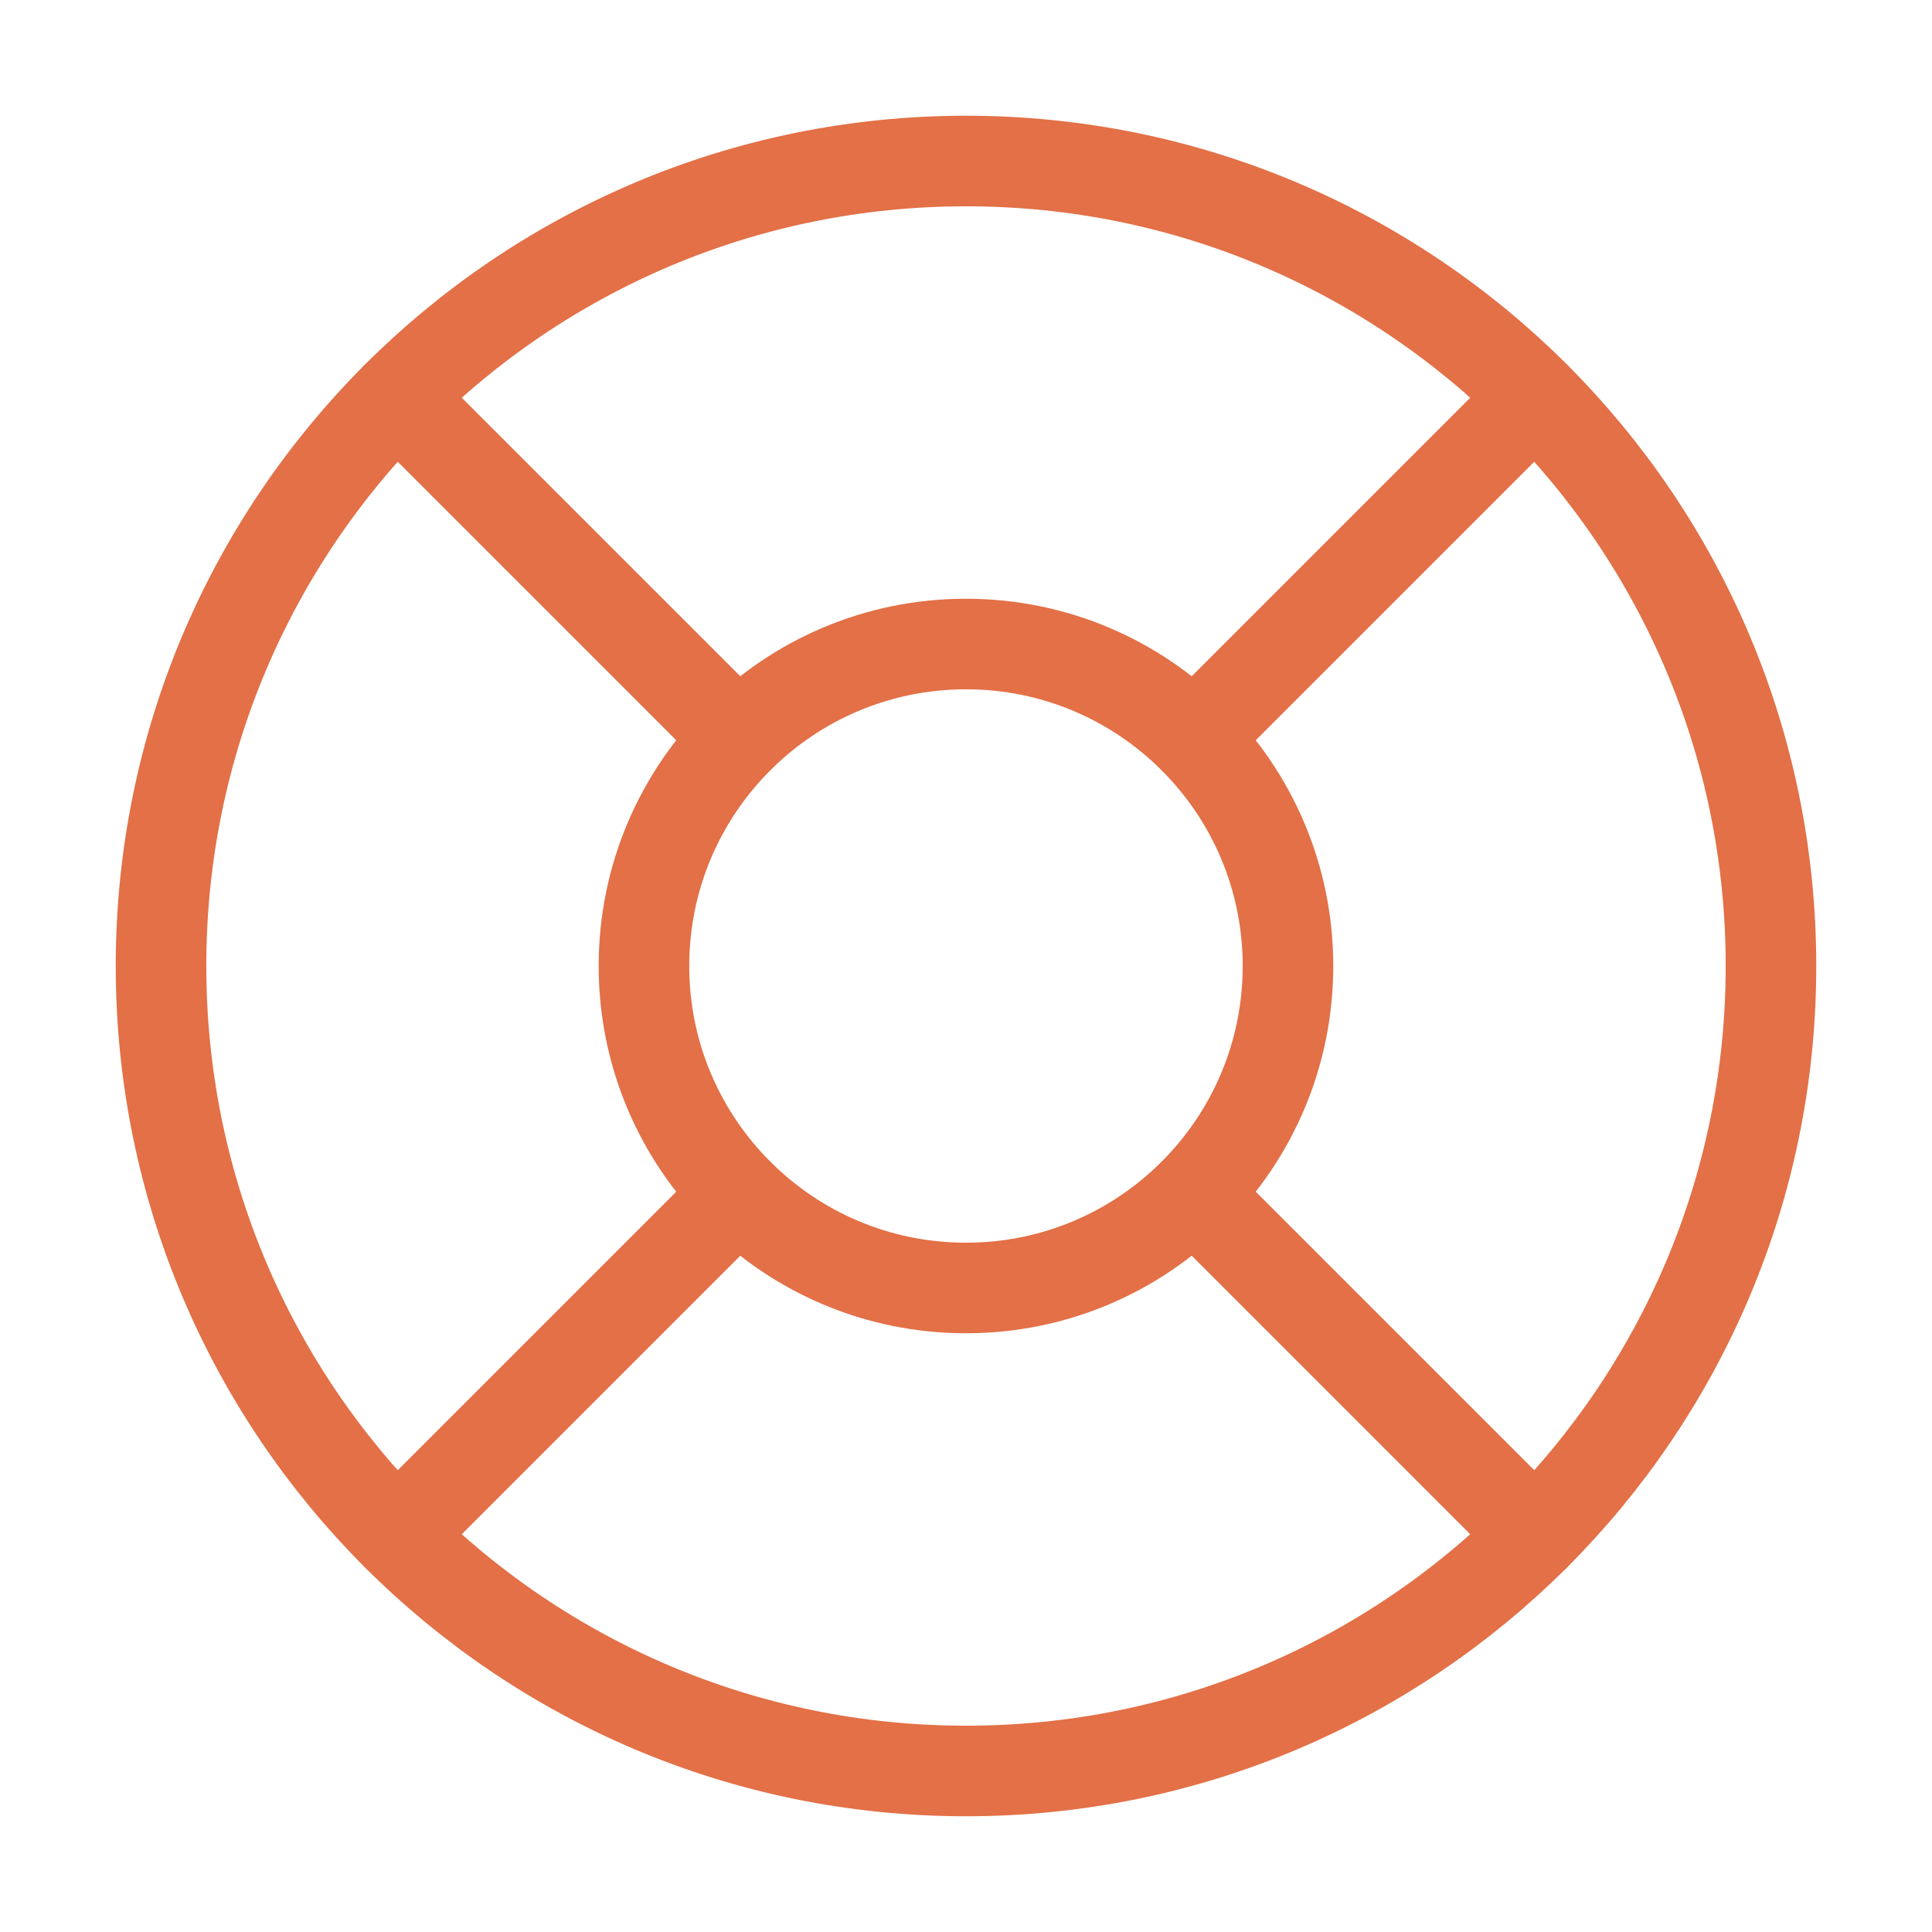 <svg width="32" height="32" viewBox="0 0 32 32" fill="none" xmlns="http://www.w3.org/2000/svg">
<path d="M16 29.333C23.364 29.333 29.333 23.364 29.333 16C29.333 8.636 23.364 2.667 16 2.667C8.636 2.667 2.667 8.636 2.667 16C2.667 23.364 8.636 29.333 16 29.333Z" stroke="#E37047" stroke-width="1.5" stroke-linecap="round" stroke-linejoin="round"/>
<path d="M6.573 6.573L12.227 12.227" stroke="#E37047" stroke-width="1.5" stroke-linecap="round" stroke-linejoin="round"/>
<path d="M19.773 12.227L25.427 6.573" stroke="#E37047" stroke-width="1.5" stroke-linecap="round" stroke-linejoin="round"/>
<path d="M19.773 19.773L25.427 25.427" stroke="#E37047" stroke-width="1.5" stroke-linecap="round" stroke-linejoin="round"/>
<path d="M12.227 19.773L6.573 25.427" stroke="#E37047" stroke-width="1.5" stroke-linecap="round" stroke-linejoin="round"/>
<path d="M16 21.333C18.945 21.333 21.333 18.945 21.333 16C21.333 13.054 18.945 10.667 16 10.667C13.054 10.667 10.666 13.054 10.666 16C10.666 18.945 13.054 21.333 16 21.333Z" stroke="#E37047" stroke-width="1.5" stroke-linecap="round" stroke-linejoin="round"/>
</svg>
